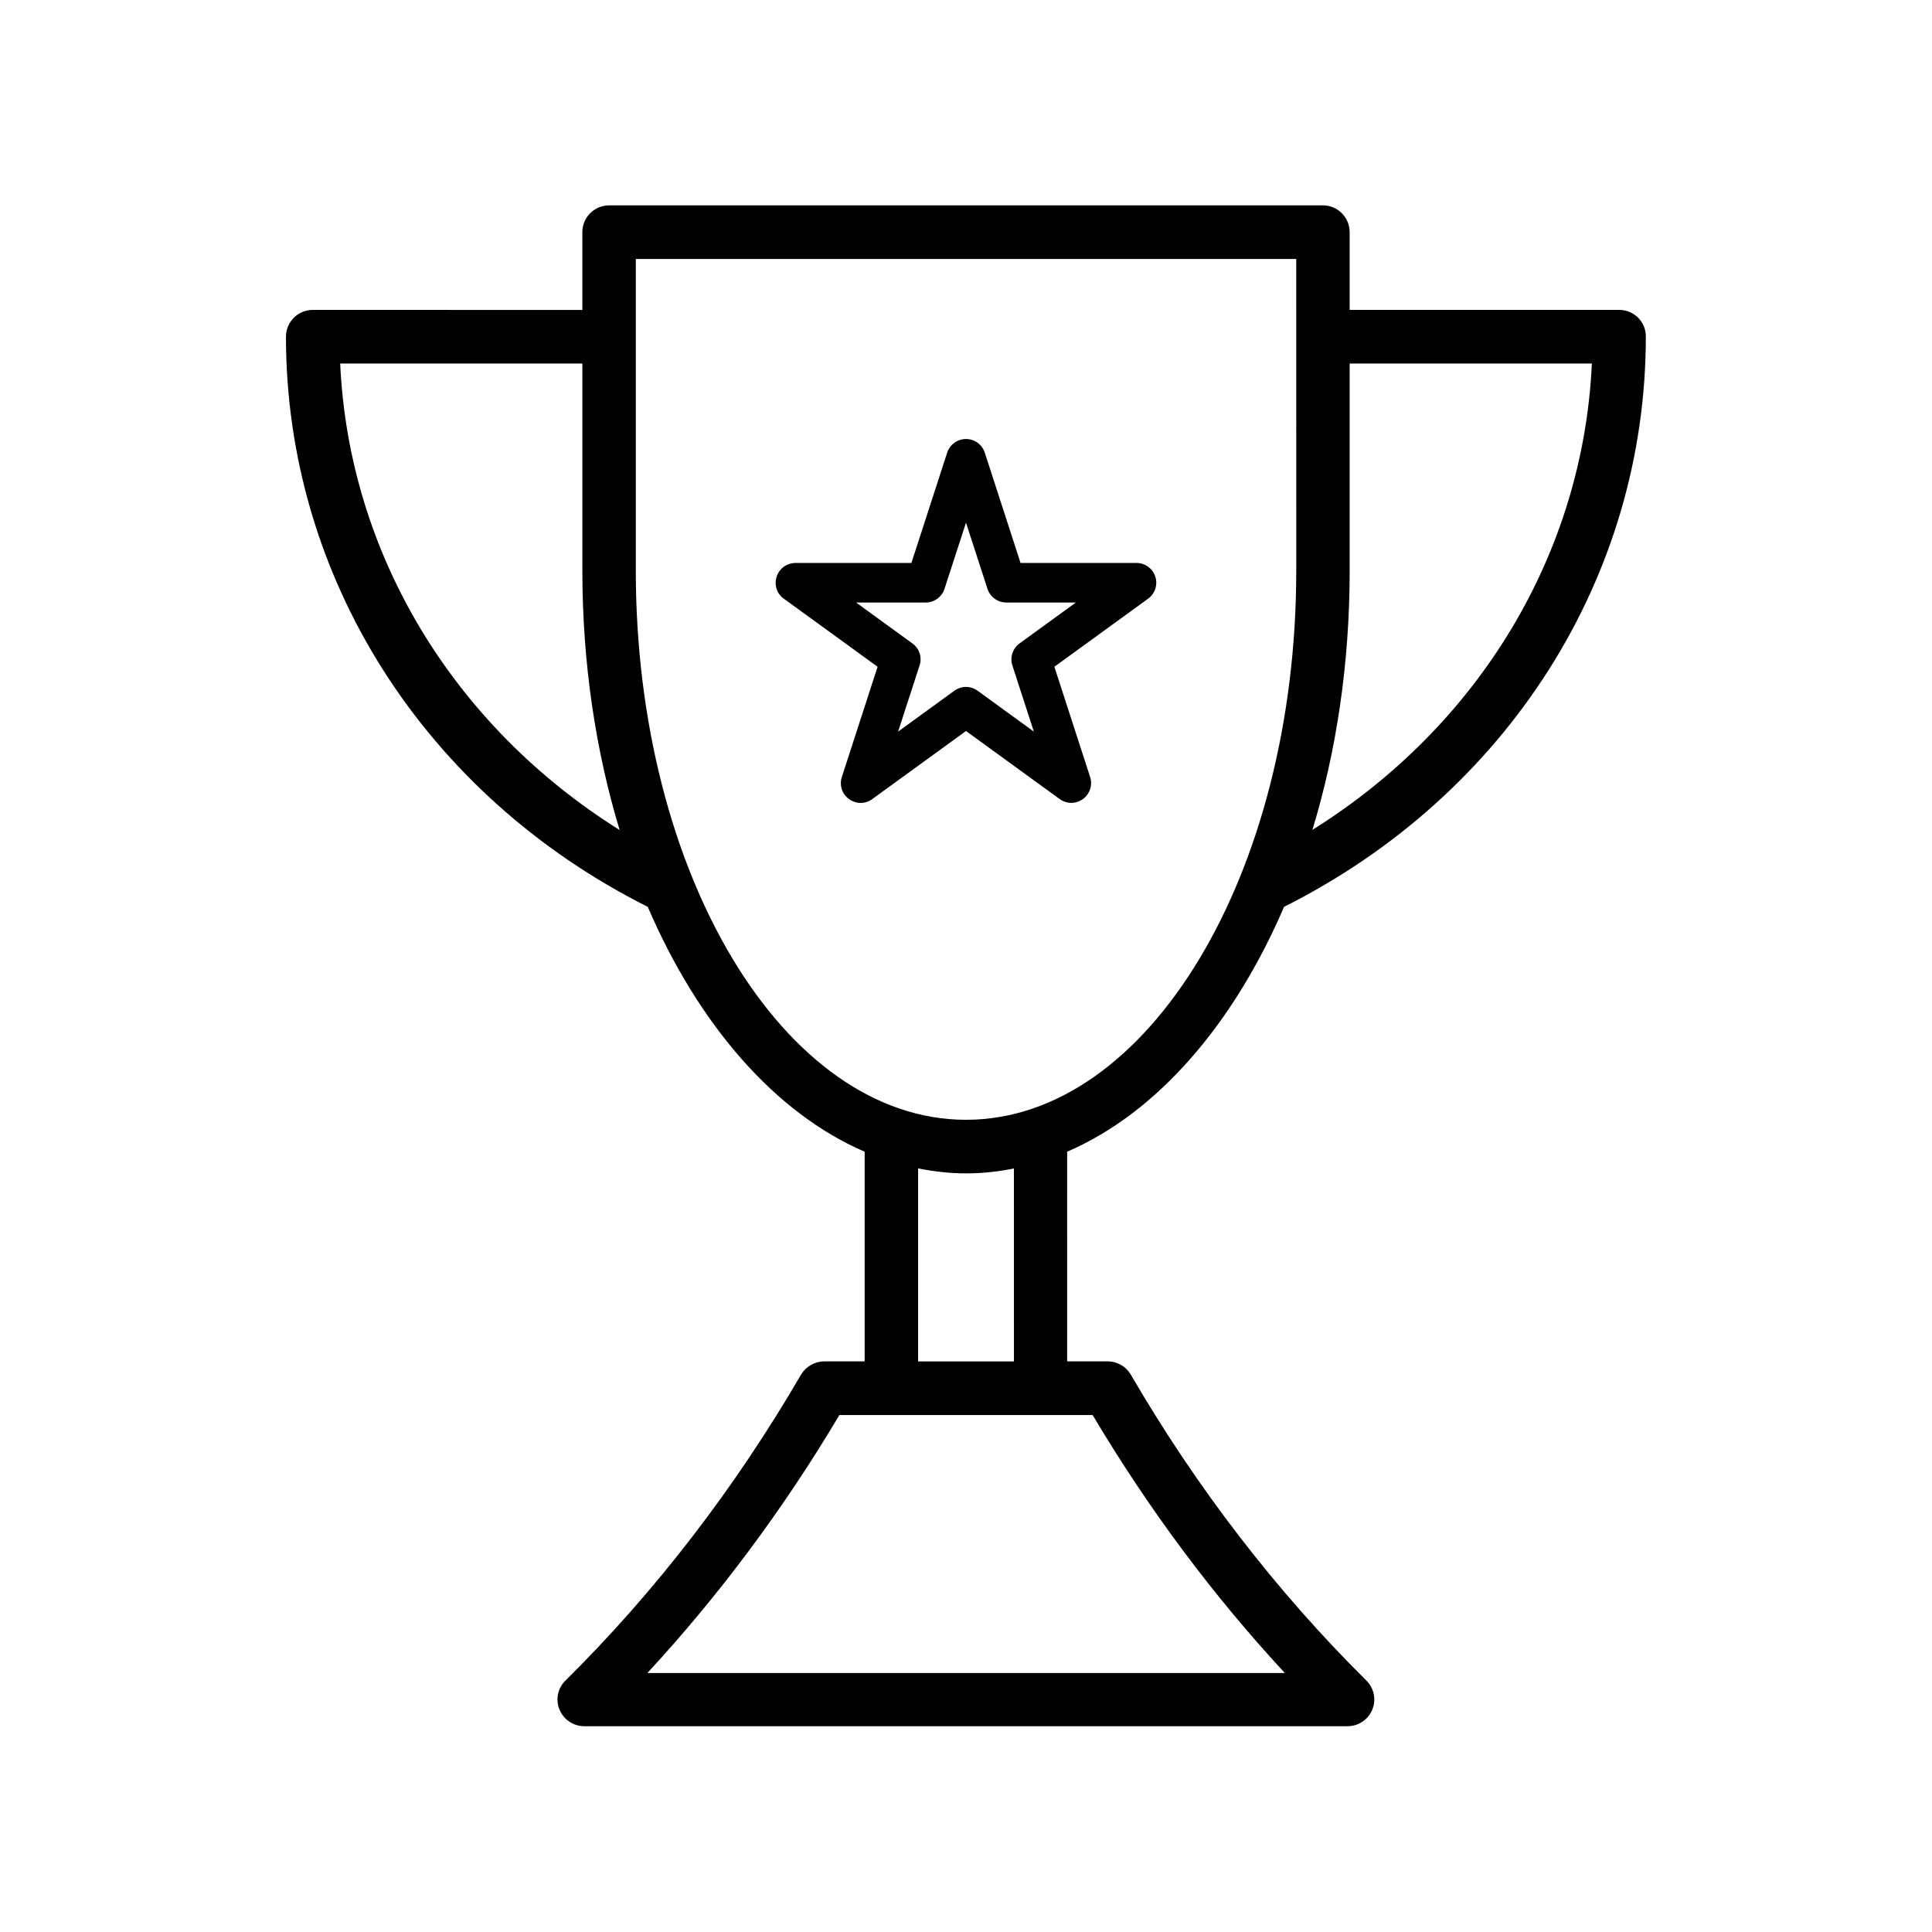 <?xml version="1.0" encoding="UTF-8"?>
<!-- Uploaded to: ICON Repo, www.svgrepo.com, Generator: ICON Repo Mixer Tools -->
<svg fill="#000000" width="800px" height="800px" version="1.1" viewBox="144 144 512 512" xmlns="http://www.w3.org/2000/svg">
 <g>
  <path d="m573.11 226.13h-71.441v-20.605c0-3.93-3.176-7.106-7.106-7.106l-189.13 0.004c-3.93 0-7.106 3.176-7.106 7.106v20.605l-71.438-0.004c-3.93 0-7.106 3.176-7.106 7.106 0 63.73 36.676 121.37 95.875 151.09 13.453 31.285 33.754 54.664 57.484 64.891v55.566h-10.73c-2.519 0-4.836 1.359-6.144 3.527-17.531 30.129-38.543 57.434-62.422 81.062-2.066 2.016-2.672 5.09-1.562 7.707 1.109 2.672 3.68 4.383 6.551 4.383h202.28c2.871 0 5.441-1.715 6.551-4.383 1.109-2.672 0.453-5.691-1.562-7.707-23.879-23.68-44.891-50.934-62.422-81.062-1.258-2.168-3.578-3.527-6.144-3.527h-10.73l-0.008-55.57c23.73-10.227 44.031-33.605 57.484-64.891 59.199-29.727 95.875-87.359 95.875-151.09 0.051-3.926-3.121-7.102-7.051-7.102zm-338.96 14.207h64.184v54.965c0 24.586 3.578 47.863 9.875 68.668-44.133-27.656-71.742-73.199-74.059-123.63zm199.41 278.66c14.762 24.836 31.84 47.762 50.934 68.367h-168.93c19.043-20.605 36.125-43.527 50.883-68.367zm-46.25-14.211v-51.137c4.18 0.805 8.363 1.309 12.695 1.309 4.332 0 8.516-0.453 12.695-1.309l0.004 51.137zm100.21-209.53c0 80.207-39.246 145.5-87.512 145.5s-87.512-65.246-87.512-145.5v-82.625h175.02zm4.281 68.668c6.348-20.809 9.875-44.082 9.875-68.668v-54.918h64.184c-2.316 50.434-29.926 95.977-74.059 123.59z"/>
  <path d="m376.57 320.7-9.473 29.223c-0.707 2.168 0.051 4.535 1.914 5.844 1.863 1.359 4.332 1.359 6.144 0l24.844-18.039 24.836 18.035c0.906 0.656 2.016 1.008 3.074 1.008s2.168-0.352 3.074-1.008c1.812-1.309 2.621-3.68 1.914-5.844l-9.473-29.223 24.836-18.035c1.812-1.309 2.621-3.68 1.914-5.844-0.707-2.168-2.719-3.629-4.988-3.629h-30.73l-9.473-29.219c-0.707-2.168-2.719-3.629-4.988-3.629-2.266 0-4.281 1.461-4.988 3.629l-9.473 29.223h-30.73c-2.266 0-4.281 1.461-4.988 3.629-0.707 2.168 0.051 4.535 1.914 5.844zm12.746-17.027c2.266 0 4.281-1.461 4.988-3.629l5.695-17.531 5.691 17.531c0.707 2.168 2.719 3.629 4.988 3.629h18.438l-14.914 10.832c-1.812 1.309-2.621 3.68-1.914 5.844l5.691 17.531-14.914-10.832c-0.906-0.656-2.016-1.008-3.074-1.008-1.059 0-2.168 0.352-3.074 1.008l-14.914 10.832 5.691-17.531c0.707-2.168-0.051-4.535-1.914-5.844l-14.914-10.832z"/>
 </g>
</svg>